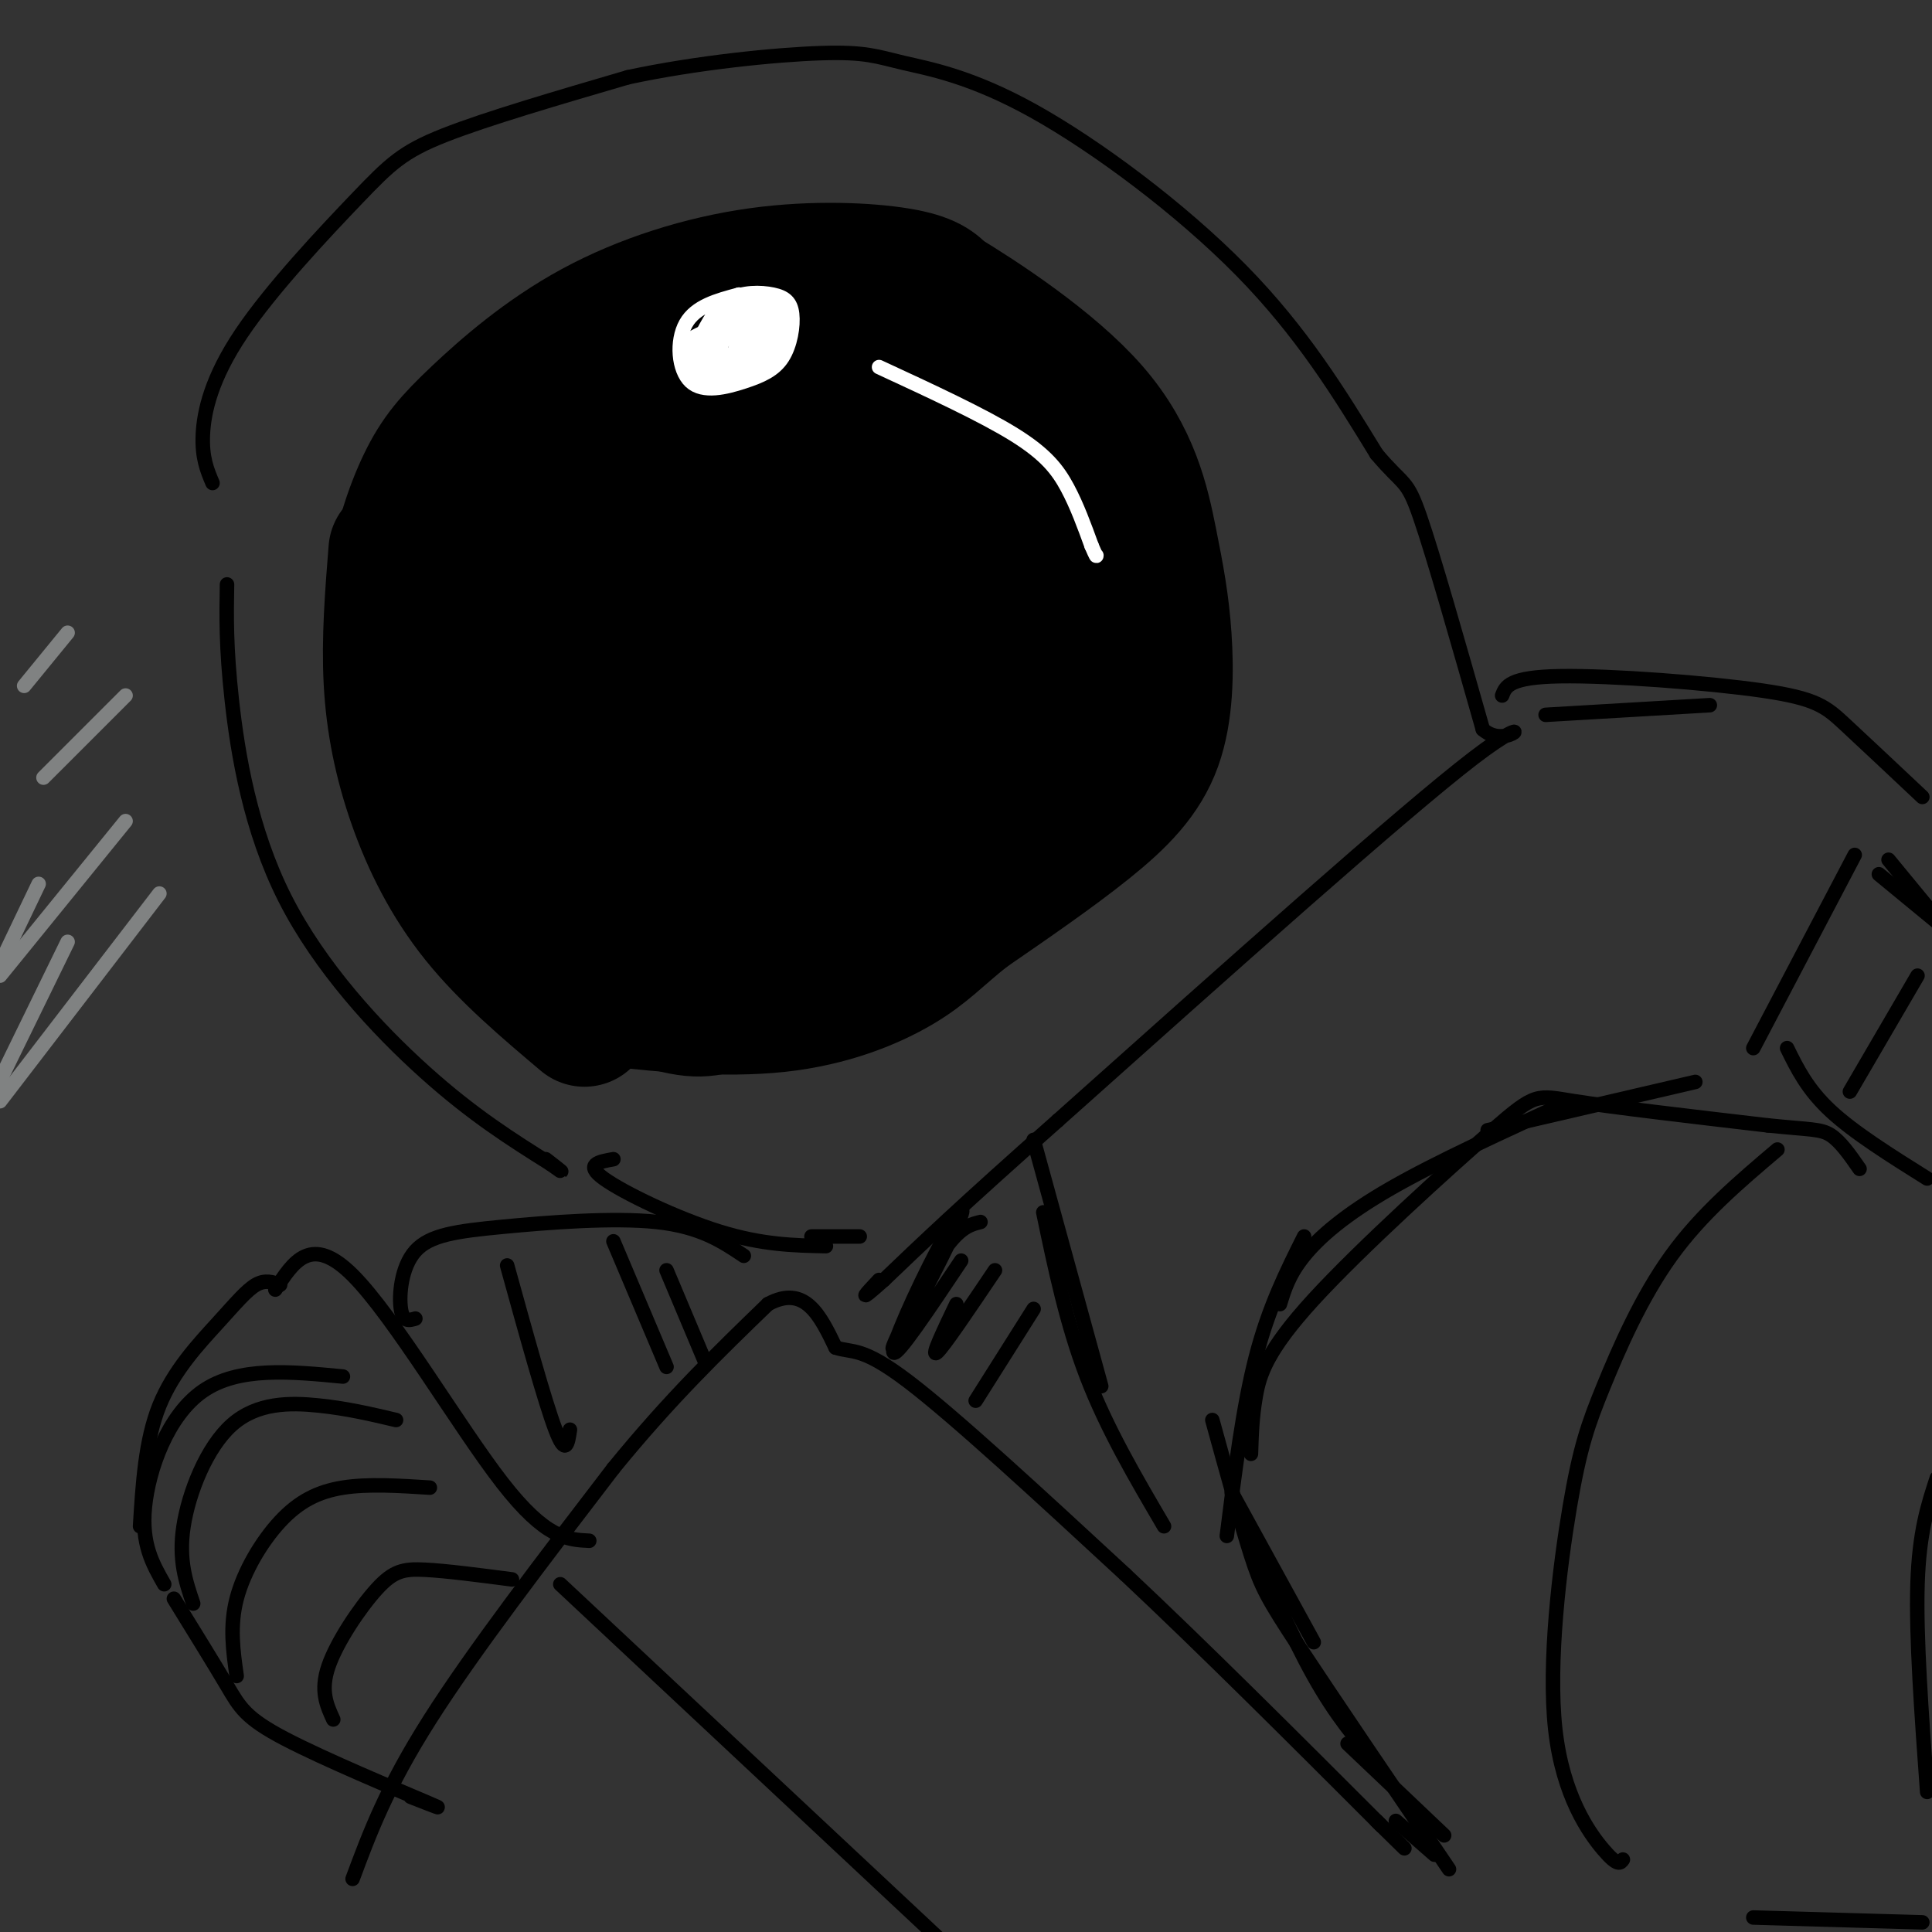 <svg viewBox='0 0 400 400' version='1.1' xmlns='http://www.w3.org/2000/svg' xmlns:xlink='http://www.w3.org/1999/xlink'><rect x="0" y="0" width="400" height="400" fill="#333333" stroke="none"/><g fill='none' stroke='rgb(0,0,0)' stroke-width='6' stroke-linecap='round' stroke-linejoin='round'><path d='M80,114c0.000,0.000 -1.000,0.000 -1,0'/></g>
<g fill='none' stroke='rgb(0,0,0)' stroke-width='28' stroke-linecap='round' stroke-linejoin='round'><path d='M82,114c-0.732,9.173 -1.464,18.345 -1,27c0.464,8.655 2.125,16.792 5,25c2.875,8.208 6.964,16.488 13,24c6.036,7.512 14.018,14.256 22,21'/><path d='M84,142c-1.328,-6.799 -2.655,-13.599 -2,-21c0.655,-7.401 3.294,-15.404 6,-21c2.706,-5.596 5.479,-8.784 11,-14c5.521,-5.216 13.789,-12.460 24,-18c10.211,-5.540 22.364,-9.376 34,-11c11.636,-1.624 22.753,-1.035 29,0c6.247,1.035 7.623,2.518 9,4'/><path d='M195,61c7.733,4.661 22.564,14.313 31,24c8.436,9.687 10.476,19.408 12,27c1.524,7.592 2.532,13.056 3,20c0.468,6.944 0.395,15.370 -2,22c-2.395,6.630 -7.113,11.466 -14,17c-6.887,5.534 -15.944,11.767 -25,18'/><path d='M200,189c-5.994,4.782 -8.478,7.739 -14,11c-5.522,3.261 -14.080,6.828 -25,8c-10.920,1.172 -24.201,-0.052 -32,-1c-7.799,-0.948 -10.115,-1.622 -15,-7c-4.885,-5.378 -12.340,-15.462 -16,-21c-3.660,-5.538 -3.524,-6.529 -4,-14c-0.476,-7.471 -1.565,-21.420 -1,-30c0.565,-8.580 2.782,-11.790 5,-15'/><path d='M98,120c4.941,-9.596 14.794,-26.086 25,-35c10.206,-8.914 20.764,-10.252 29,-11c8.236,-0.748 14.149,-0.906 22,1c7.851,1.906 17.640,5.875 25,10c7.360,4.125 12.290,8.405 17,14c4.710,5.595 9.198,12.506 11,21c1.802,8.494 0.917,18.571 -1,26c-1.917,7.429 -4.865,12.208 -13,21c-8.135,8.792 -21.458,21.596 -33,29c-11.542,7.404 -21.303,9.409 -27,11c-5.697,1.591 -7.331,2.767 -14,1c-6.669,-1.767 -18.372,-6.476 -25,-12c-6.628,-5.524 -8.179,-11.864 -9,-19c-0.821,-7.136 -0.910,-15.068 -1,-23'/><path d='M104,154c2.039,-11.193 7.638,-27.676 11,-36c3.362,-8.324 4.487,-8.488 9,-11c4.513,-2.512 12.414,-7.370 18,-10c5.586,-2.630 8.856,-3.030 15,-3c6.144,0.030 15.162,0.492 22,1c6.838,0.508 11.496,1.062 18,8c6.504,6.938 14.856,20.261 18,28c3.144,7.739 1.081,9.896 -1,15c-2.081,5.104 -4.181,13.156 -14,22c-9.819,8.844 -27.356,18.481 -39,23c-11.644,4.519 -17.393,3.921 -25,1c-7.607,-2.921 -17.072,-8.166 -22,-12c-4.928,-3.834 -5.319,-6.258 -5,-12c0.319,-5.742 1.347,-14.802 2,-20c0.653,-5.198 0.932,-6.534 6,-12c5.068,-5.466 14.927,-15.061 23,-20c8.073,-4.939 14.360,-5.221 21,-5c6.640,0.221 13.634,0.944 20,4c6.366,3.056 12.105,8.445 15,14c2.895,5.555 2.948,11.278 3,17'/><path d='M199,146c-1.989,7.117 -8.462,16.410 -15,23c-6.538,6.590 -13.139,10.478 -19,13c-5.861,2.522 -10.980,3.680 -16,4c-5.020,0.320 -9.942,-0.196 -14,-2c-4.058,-1.804 -7.253,-4.897 -10,-8c-2.747,-3.103 -5.048,-6.218 -6,-10c-0.952,-3.782 -0.556,-8.231 0,-12c0.556,-3.769 1.272,-6.858 5,-12c3.728,-5.142 10.470,-12.338 19,-17c8.530,-4.662 18.850,-6.788 27,-5c8.150,1.788 14.130,7.492 17,12c2.870,4.508 2.631,7.819 2,11c-0.631,3.181 -1.652,6.232 -3,9c-1.348,2.768 -3.023,5.253 -8,9c-4.977,3.747 -13.257,8.758 -20,10c-6.743,1.242 -11.950,-1.284 -15,-3c-3.050,-1.716 -3.941,-2.624 -4,-7c-0.059,-4.376 0.716,-12.222 4,-17c3.284,-4.778 9.076,-6.488 14,-8c4.924,-1.512 8.980,-2.825 13,-2c4.020,0.825 8.005,3.788 10,6c1.995,2.212 1.999,3.672 2,7c0.001,3.328 0.000,8.522 -1,12c-1.000,3.478 -3.000,5.239 -5,7'/><path d='M176,166c-2.350,1.904 -5.725,3.163 -9,3c-3.275,-0.163 -6.451,-1.748 -9,-3c-2.549,-1.252 -4.470,-2.170 -5,-6c-0.530,-3.830 0.331,-10.572 1,-14c0.669,-3.428 1.147,-3.541 4,-4c2.853,-0.459 8.082,-1.265 12,1c3.918,2.265 6.527,7.602 8,12c1.473,4.398 1.811,7.858 0,10c-1.811,2.142 -5.770,2.966 -10,1c-4.230,-1.966 -8.732,-6.723 -11,-9c-2.268,-2.277 -2.303,-2.075 -1,-3c1.303,-0.925 3.944,-2.979 8,-2c4.056,0.979 9.528,4.989 15,9'/></g>
<g fill='none' stroke='rgb(255,255,255)' stroke-width='3' stroke-linecap='round' stroke-linejoin='round'><path d='M147,72c0.000,0.000 4.000,-5.000 4,-5'/><path d='M145,70c1.643,-3.211 3.286,-6.421 6,-8c2.714,-1.579 6.500,-1.526 9,-1c2.500,0.526 3.713,1.527 4,4c0.287,2.473 -0.351,6.420 -2,9c-1.649,2.580 -4.308,3.795 -8,5c-3.692,1.205 -8.417,2.401 -11,0c-2.583,-2.401 -3.024,-8.400 -1,-12c2.024,-3.600 6.512,-4.800 11,-6'/><path d='M153,61c3.045,-0.047 5.157,2.837 7,5c1.843,2.163 3.417,3.606 0,6c-3.417,2.394 -11.826,5.741 -15,5c-3.174,-0.741 -1.114,-5.569 2,-9c3.114,-3.431 7.282,-5.466 10,-6c2.718,-0.534 3.985,0.431 5,3c1.015,2.569 1.777,6.740 -1,9c-2.777,2.260 -9.094,2.608 -12,2c-2.906,-0.608 -2.402,-2.174 -1,-4c1.402,-1.826 3.701,-3.913 6,-6'/><path d='M154,66c1.386,-1.436 1.850,-2.027 3,-1c1.150,1.027 2.984,3.671 1,6c-1.984,2.329 -7.788,4.344 -11,5c-3.212,0.656 -3.833,-0.048 -1,-3c2.833,-2.952 9.120,-8.152 9,-8c-0.120,0.152 -6.648,5.656 -9,7c-2.352,1.344 -0.529,-1.473 2,-3c2.529,-1.527 5.765,-1.763 9,-2'/><path d='M157,67c-0.106,1.723 -4.869,7.032 -8,9c-3.131,1.968 -4.628,0.596 -6,0c-1.372,-0.596 -2.617,-0.418 0,-3c2.617,-2.582 9.096,-7.926 12,-8c2.904,-0.074 2.232,5.121 1,8c-1.232,2.879 -3.024,3.443 -5,4c-1.976,0.557 -4.134,1.108 -6,0c-1.866,-1.108 -3.438,-3.874 -1,-6c2.438,-2.126 8.887,-3.611 12,-3c3.113,0.611 2.889,3.317 2,5c-0.889,1.683 -2.445,2.341 -4,3'/><path d='M154,76c-1.817,0.759 -4.360,1.155 -6,1c-1.640,-0.155 -2.375,-0.863 -1,-3c1.375,-2.137 4.862,-5.704 7,-6c2.138,-0.296 2.926,2.680 2,5c-0.926,2.320 -3.568,3.983 -5,3c-1.432,-0.983 -1.655,-4.611 -2,-5c-0.345,-0.389 -0.813,2.460 -2,3c-1.187,0.540 -3.094,-1.230 -5,-3'/><path d='M142,71c1.535,-1.618 7.874,-4.163 11,-4c3.126,0.163 3.040,3.034 2,5c-1.040,1.966 -3.034,3.029 -5,3c-1.966,-0.029 -3.905,-1.149 -5,-2c-1.095,-0.851 -1.345,-1.434 1,-3c2.345,-1.566 7.285,-4.114 9,-3c1.715,1.114 0.204,5.890 0,7c-0.204,1.110 0.898,-1.445 2,-4'/><path d='M157,70c-0.484,1.000 -2.694,5.500 -4,6c-1.306,0.500 -1.706,-2.999 0,-5c1.706,-2.001 5.519,-2.506 6,-1c0.481,1.506 -2.371,5.021 -4,5c-1.629,-0.021 -2.037,-3.577 -1,-5c1.037,-1.423 3.518,-0.711 6,0'/><path d='M182,76c10.711,4.956 21.422,9.911 28,14c6.578,4.089 9.022,7.311 11,11c1.978,3.689 3.489,7.844 5,12'/><path d='M226,113c1.000,2.333 1.000,2.167 1,2'/></g>
<g fill='none' stroke='rgb(0,0,0)' stroke-width='3' stroke-linecap='round' stroke-linejoin='round'><path d='M73,389c3.500,-9.417 7.000,-18.833 16,-33c9.000,-14.167 23.500,-33.083 38,-52'/><path d='M127,304c11.667,-14.333 21.833,-24.167 32,-34'/><path d='M159,270c7.667,-4.167 10.833,2.417 14,9'/><path d='M173,279c3.511,1.178 5.289,-0.378 15,7c9.711,7.378 27.356,23.689 45,40'/><path d='M233,326c16.333,15.333 34.667,33.667 53,52'/><path d='M286,378c8.667,8.500 3.833,3.750 -1,-1'/><path d='M195,203c0.000,0.000 0.000,0.000 0,0'/><path d='M47,121c-0.113,6.464 -0.226,12.929 1,24c1.226,11.071 3.792,26.750 11,41c7.208,14.250 19.060,27.071 29,36c9.940,8.929 17.970,13.964 26,19'/><path d='M114,241c4.167,3.000 1.583,1.000 -1,-1'/><path d='M44,100c-1.107,-2.612 -2.214,-5.225 -2,-10c0.214,-4.775 1.748,-11.713 8,-21c6.252,-9.287 17.222,-20.923 24,-28c6.778,-7.077 9.365,-9.593 18,-13c8.635,-3.407 23.317,-7.703 38,-12'/><path d='M130,16c14.185,-3.056 30.649,-4.697 40,-5c9.351,-0.303 11.589,0.733 17,2c5.411,1.267 13.995,2.764 27,10c13.005,7.236 30.430,20.210 43,33c12.570,12.790 20.285,25.395 28,38'/><path d='M285,94c5.778,6.844 6.222,4.956 9,13c2.778,8.044 7.889,26.022 13,44'/><path d='M307,151c5.400,4.844 12.400,-5.044 -2,6c-14.400,11.044 -50.200,43.022 -86,75'/><path d='M219,232c-20.333,18.000 -28.167,25.500 -36,33'/><path d='M183,265c-6.167,5.500 -3.583,2.750 -1,0'/><path d='M259,301c0.113,-3.812 0.226,-7.624 1,-12c0.774,-4.376 2.207,-9.317 12,-20c9.793,-10.683 27.944,-27.107 37,-35c9.056,-7.893 9.016,-7.255 17,-6c7.984,1.255 23.992,3.128 40,5'/><path d='M366,233c8.844,0.911 10.956,0.689 13,2c2.044,1.311 4.022,4.156 6,7'/><path d='M368,238c-7.881,6.678 -15.762,13.356 -22,22c-6.238,8.644 -10.832,19.253 -14,27c-3.168,7.747 -4.911,12.633 -7,25c-2.089,12.367 -4.524,32.214 -3,46c1.524,13.786 7.007,21.510 10,25c2.993,3.490 3.497,2.745 4,2'/><path d='M363,397c0.000,0.000 35.000,1.000 35,1'/><path d='M401,306c-1.833,5.583 -3.667,11.167 -4,22c-0.333,10.833 0.833,26.917 2,43'/><path d='M311,144c0.732,-1.911 1.464,-3.821 12,-4c10.536,-0.179 30.875,1.375 42,3c11.125,1.625 13.036,3.321 17,7c3.964,3.679 9.982,9.339 16,15'/><path d='M116,328c0.000,0.000 78.000,73.000 78,73'/><path d='M127,240c-3.022,0.533 -6.044,1.067 -2,4c4.044,2.933 15.156,8.267 24,11c8.844,2.733 15.422,2.867 22,3'/><path d='M168,256c0.000,0.000 10.000,0.000 10,0'/><path d='M34,328c-2.378,-4.156 -4.756,-8.311 -4,-16c0.756,-7.689 4.644,-18.911 12,-24c7.356,-5.089 18.178,-4.044 29,-3'/><path d='M40,332c-1.536,-4.524 -3.071,-9.048 -2,-16c1.071,-6.952 4.750,-16.333 10,-21c5.250,-4.667 12.071,-4.619 18,-4c5.929,0.619 10.964,1.810 16,3'/><path d='M49,347c-0.738,-5.161 -1.476,-10.321 0,-16c1.476,-5.679 5.167,-11.875 9,-16c3.833,-4.125 7.810,-6.179 13,-7c5.190,-0.821 11.595,-0.411 18,0'/><path d='M69,356c-1.363,-2.970 -2.726,-5.940 -1,-11c1.726,-5.060 6.542,-12.208 10,-16c3.458,-3.792 5.560,-4.226 10,-4c4.440,0.226 11.220,1.113 18,2'/><path d='M36,331c4.173,6.756 8.345,13.512 11,18c2.655,4.488 3.792,6.708 12,11c8.208,4.292 23.488,10.655 29,13c5.512,2.345 1.256,0.673 -3,-1'/><path d='M29,316c0.542,-8.881 1.083,-17.762 4,-25c2.917,-7.238 8.208,-12.833 12,-17c3.792,-4.167 6.083,-6.905 8,-8c1.917,-1.095 3.458,-0.548 5,0'/><path d='M57,267c3.711,-5.778 7.422,-11.556 16,-3c8.578,8.556 22.022,31.444 31,43c8.978,11.556 13.489,11.778 18,12'/><path d='M86,273c-1.289,0.381 -2.577,0.762 -3,-2c-0.423,-2.762 0.021,-8.668 3,-12c2.979,-3.332 8.494,-4.089 18,-5c9.506,-0.911 23.002,-1.974 32,-1c8.998,0.974 13.499,3.987 18,7'/><path d='M105,262c3.917,14.167 7.833,28.333 10,34c2.167,5.667 2.583,2.833 3,0'/><path d='M127,257c0.000,0.000 11.000,26.000 11,26'/><path d='M138,263c0.000,0.000 8.000,19.000 8,19'/><path d='M255,309c0.000,0.000 17.000,31.000 17,31'/><path d='M257,315c5.167,11.833 10.333,23.667 15,32c4.667,8.333 8.833,13.167 13,18'/><path d='M279,361c0.000,0.000 20.000,19.000 20,19'/><path d='M289,377c0.000,0.000 8.000,7.000 8,7'/><path d='M300,387c-12.156,-17.933 -24.311,-35.867 -31,-46c-6.689,-10.133 -7.911,-12.467 -10,-19c-2.089,-6.533 -5.044,-17.267 -8,-28'/><path d='M254,318c1.667,-13.333 3.333,-26.667 6,-37c2.667,-10.333 6.333,-17.667 10,-25'/><path d='M265,270c0.933,-3.067 1.867,-6.133 5,-10c3.133,-3.867 8.467,-8.533 18,-14c9.533,-5.467 23.267,-11.733 37,-18'/><path d='M308,234c0.000,0.000 43.000,-10.000 43,-10'/><path d='M214,236c0.000,0.000 14.000,51.000 14,51'/><path d='M216,251c2.417,11.583 4.833,23.167 9,34c4.167,10.833 10.083,20.917 16,31'/><path d='M363,217c0.000,0.000 21.000,-40.000 21,-40'/><path d='M370,217c2.083,4.250 4.167,8.500 9,13c4.833,4.500 12.417,9.250 20,14'/><path d='M383,226c0.000,0.000 14.000,-24.000 14,-24'/><path d='M389,181c0.000,0.000 17.000,14.000 17,14'/><path d='M391,178c0.000,0.000 14.000,17.000 14,17'/><path d='M320,148c0.000,0.000 34.000,-2.000 34,-2'/><path d='M199,261c-6.694,10.019 -13.388,20.038 -14,19c-0.612,-1.038 4.858,-13.132 9,-21c4.142,-7.868 6.956,-11.511 4,-5c-2.956,6.511 -11.680,23.176 -13,25c-1.320,1.824 4.766,-11.193 9,-18c4.234,-6.807 6.617,-7.403 9,-8'/><path d='M198,270c-2.667,5.583 -5.333,11.167 -4,10c1.333,-1.167 6.667,-9.083 12,-17'/><path d='M202,290c0.000,0.000 12.000,-19.000 12,-19'/></g>
<g fill='none' stroke='rgb(128,130,130)' stroke-width='3' stroke-linecap='round' stroke-linejoin='round'><path d='M5,142c0.000,0.000 9.000,-11.000 9,-11'/><path d='M9,161c0.000,0.000 17.000,-17.000 17,-17'/><path d='M8,183c0.000,0.000 -11.000,23.000 -11,23'/><path d='M0,202c0.000,0.000 26.000,-32.000 26,-32'/><path d='M14,195c0.000,0.000 -21.000,43.000 -21,43'/><path d='M0,228c0.000,0.000 33.000,-43.000 33,-43'/></g>
</svg>